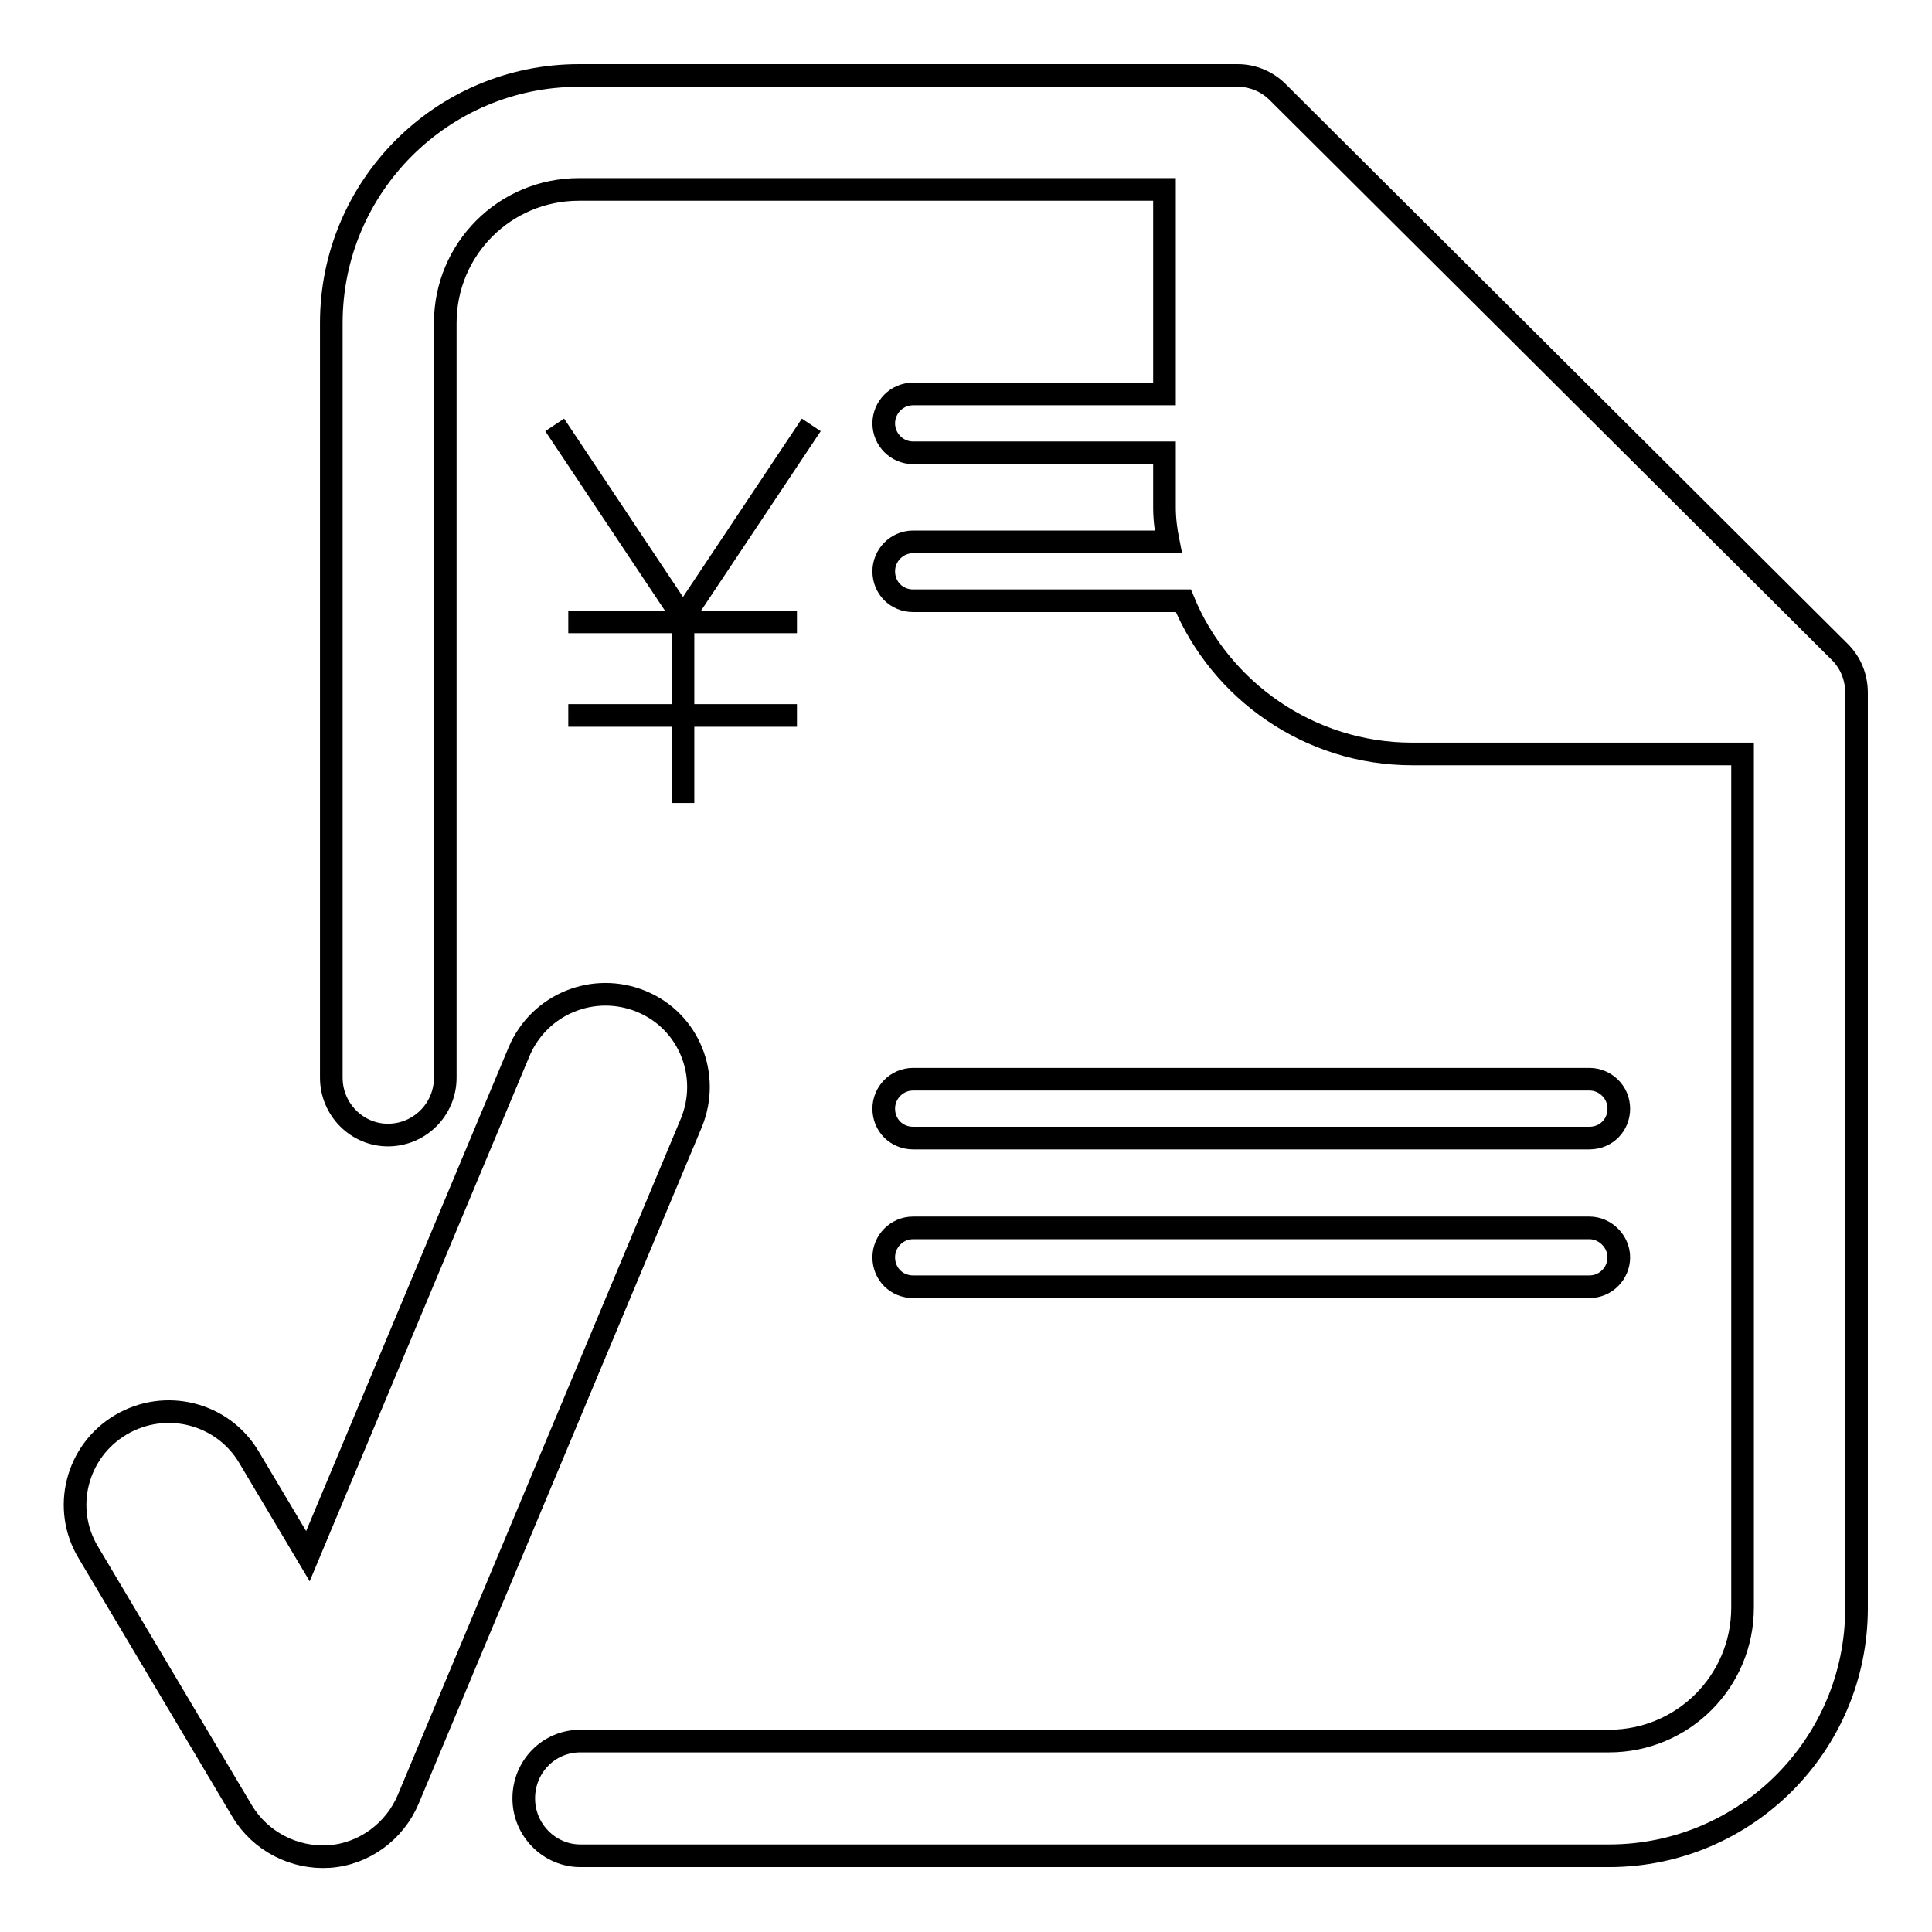 <?xml version="1.0" encoding="utf-8"?>
<!-- Svg Vector Icons : http://www.onlinewebfonts.com/icon -->
<!DOCTYPE svg PUBLIC "-//W3C//DTD SVG 1.1//EN" "http://www.w3.org/Graphics/SVG/1.1/DTD/svg11.dtd">
<svg version="1.1" xmlns="http://www.w3.org/2000/svg" xmlns:xlink="http://www.w3.org/1999/xlink" x="0px" y="0px" viewBox="0 0 256 256" enable-background="new 0 0 256 256" xml:space="preserve">
<g><g><path stroke-width="3" fill-opacity="0" stroke="#000000"  d="M75.3,82.4h30.3H75.3z"/><path stroke-width="3" fill-opacity="0" stroke="#000000"  d="M75.3,94.8h30.3H75.3z"/><path stroke-width="3" fill-opacity="0" stroke="#000000"  d="M90.5,106.4V82.7V106.4z"/><path stroke-width="3" fill-opacity="0" stroke="#000000"  d="M90.5,81.8l-17-25.5L90.5,81.8z"/><path stroke-width="3" fill-opacity="0" stroke="#000000"  d="M90.5,81.8l17-25.5L90.5,81.8z"/><path stroke-width="3" fill-opacity="0" stroke="#000000"  d="M121,150.8h89.6l0,0c2.2,0,3.9-1.7,3.9-3.9c0-2.2-1.8-3.9-3.9-3.9l0,0H121l0,0c-2.2,0-3.9,1.8-3.9,3.9C117.1,149.1,118.8,150.8,121,150.8L121,150.8z"/><path stroke-width="3" fill-opacity="0" stroke="#000000"  d="M121,170.5h89.6l0,0c2.2,0,3.9-1.8,3.9-3.9c0-2.1-1.8-3.9-3.9-3.9l0,0H121l0,0c-2.2,0-3.9,1.8-3.9,3.9C117.1,168.8,118.8,170.5,121,170.5L121,170.5z"/><path stroke-width="3" fill-opacity="0" stroke="#000000"  d="M243.8,86.4l-74.5-74.2c-1.4-1.4-3.3-2.2-5.3-2.2H76.7c-18.1,0-32.8,14.7-32.8,32.8v100c0,4.2,3.4,7.6,7.5,7.6c4.2,0,7.6-3.4,7.6-7.6V42.8c0-9.8,7.9-17.7,17.7-17.7h77.6v27.1H121c-2.2,0-3.9,1.8-3.9,3.9s1.7,3.9,3.9,3.9h33.3v7.2c0,1.6,0.2,3.1,0.5,4.6H121c-2.2,0-3.9,1.8-3.9,3.9c0,2.2,1.7,3.9,3.9,3.9h35.8c4.9,11.9,16.7,20.3,30.3,20.3h43.8V213c0,9.8-7.9,17.7-17.7,17.7H76.9c-4.2,0-7.5,3.4-7.5,7.6c0,4.2,3.4,7.6,7.5,7.6h136.3c18.1,0,32.8-14.7,32.8-32.8V91.8C246,89.7,245.2,87.8,243.8,86.4z"/><path stroke-width="3" fill-opacity="0" stroke="#000000"  d="M85,132.7c-6.3-2.6-13.5,0.3-16.2,6.6l-28,66.9L33,193.1c-3.5-5.9-11.1-7.8-17-4.3c-5.9,3.5-7.8,11.1-4.3,16.9L32.1,240c2.4,4,6.9,6.3,11.5,6c4.6-0.3,8.7-3.3,10.5-7.6l37.5-89.6C94.2,142.5,91.3,135.3,85,132.7z"/></g></g>
</svg>